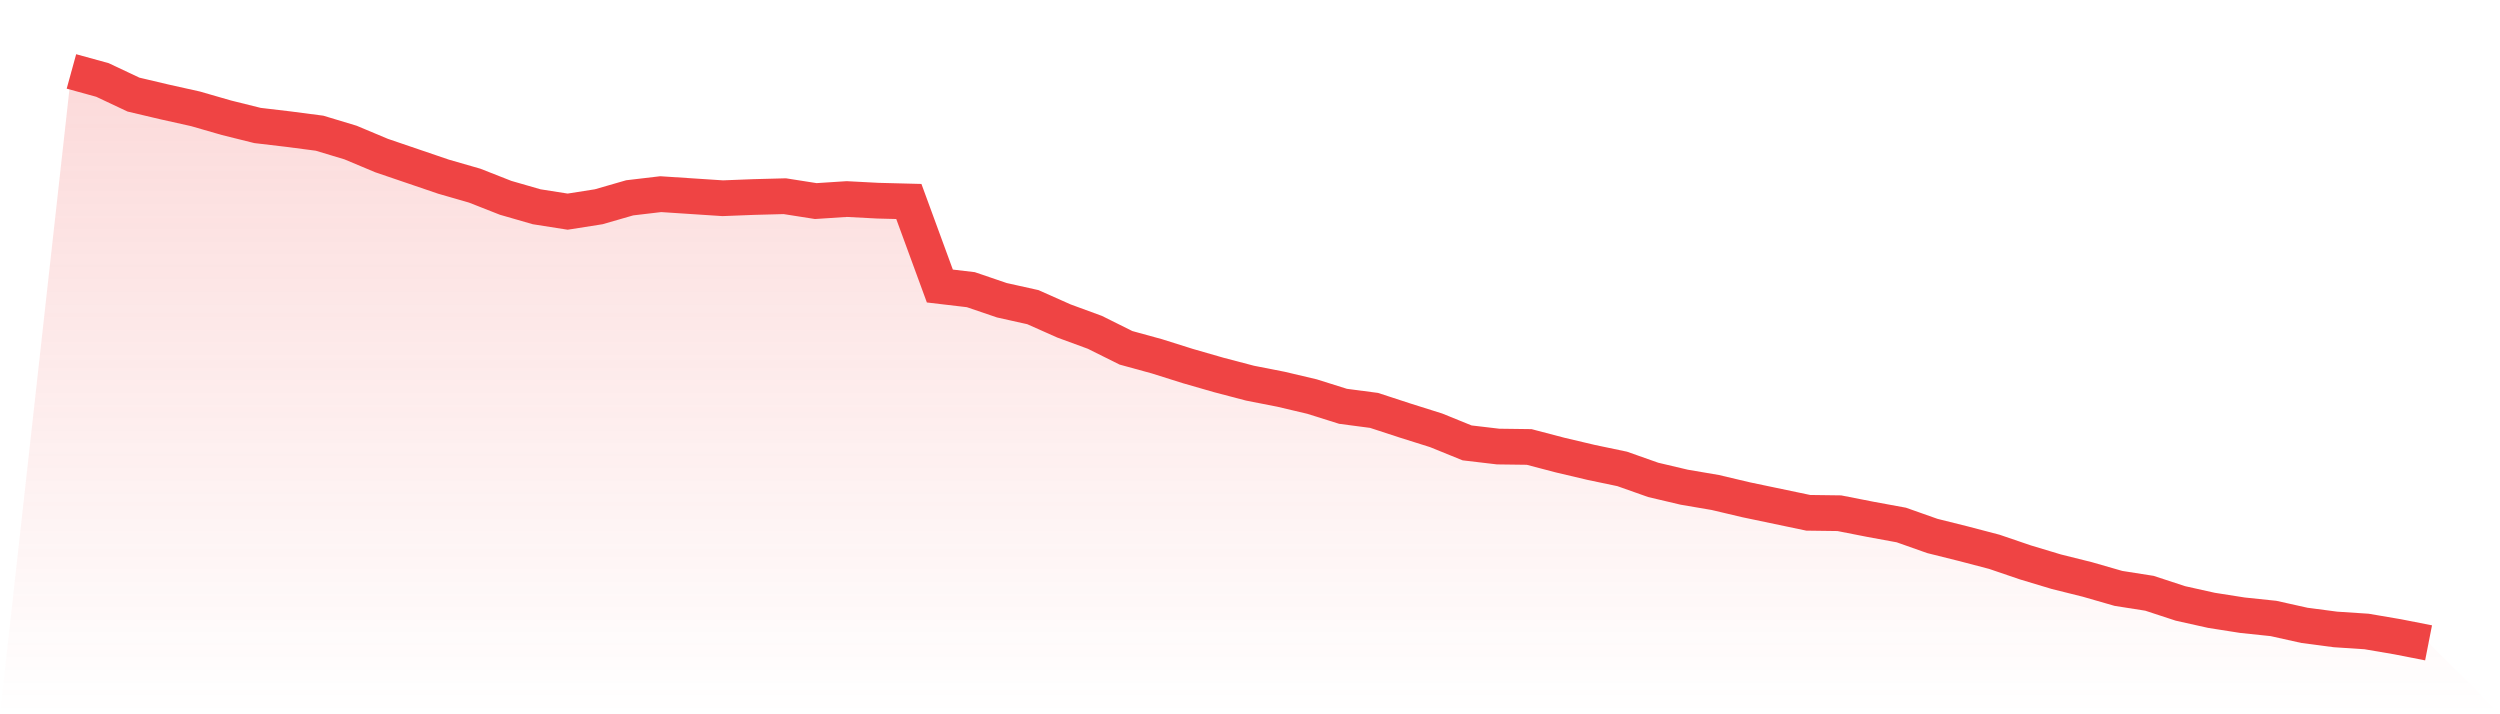 <svg viewBox="0 0 140 40" xmlns="http://www.w3.org/2000/svg">
<defs>
<linearGradient id="gradient" x1="0" x2="0" y1="0" y2="1">
<stop offset="0%" stop-color="#ef4444" stop-opacity="0.2"/>
<stop offset="100%" stop-color="#ef4444" stop-opacity="0"/>
</linearGradient>
</defs>
<path d="M4,4 L4,4 L5.737,4.478 L7.474,5.297 L9.211,5.707 L10.947,6.094 L12.684,6.595 L14.421,7.027 L16.158,7.232 L17.895,7.459 L19.632,7.983 L21.368,8.711 L23.105,9.303 L24.842,9.895 L26.579,10.395 L28.316,11.078 L30.053,11.579 L31.789,11.852 L33.526,11.579 L35.263,11.078 L37,10.873 L38.737,10.987 L40.474,11.101 L42.211,11.033 L43.947,10.987 L45.684,11.26 L47.421,11.147 L49.158,11.238 L50.895,11.283 L52.632,16.017 L54.368,16.222 L56.105,16.814 L57.842,17.201 L59.579,17.974 L61.316,18.612 L63.053,19.477 L64.789,19.954 L66.526,20.501 L68.263,21.001 L70,21.457 L71.737,21.798 L73.474,22.208 L75.211,22.754 L76.947,22.982 L78.684,23.55 L80.421,24.097 L82.158,24.802 L83.895,25.007 L85.632,25.03 L87.368,25.485 L89.105,25.895 L90.842,26.259 L92.579,26.873 L94.316,27.283 L96.053,27.579 L97.789,27.989 L99.526,28.353 L101.263,28.717 L103,28.74 L104.737,29.081 L106.474,29.4 L108.211,30.014 L109.947,30.447 L111.684,30.902 L113.421,31.494 L115.158,32.017 L116.895,32.45 L118.632,32.95 L120.368,33.223 L122.105,33.792 L123.842,34.179 L125.579,34.452 L127.316,34.634 L129.053,35.021 L130.789,35.249 L132.526,35.363 L134.263,35.659 L136,36 L140,40 L0,40 z" fill="url(#gradient)"/>
<path d="M4,4 L4,4 L5.737,4.478 L7.474,5.297 L9.211,5.707 L10.947,6.094 L12.684,6.595 L14.421,7.027 L16.158,7.232 L17.895,7.459 L19.632,7.983 L21.368,8.711 L23.105,9.303 L24.842,9.895 L26.579,10.395 L28.316,11.078 L30.053,11.579 L31.789,11.852 L33.526,11.579 L35.263,11.078 L37,10.873 L38.737,10.987 L40.474,11.101 L42.211,11.033 L43.947,10.987 L45.684,11.26 L47.421,11.147 L49.158,11.238 L50.895,11.283 L52.632,16.017 L54.368,16.222 L56.105,16.814 L57.842,17.201 L59.579,17.974 L61.316,18.612 L63.053,19.477 L64.789,19.954 L66.526,20.501 L68.263,21.001 L70,21.457 L71.737,21.798 L73.474,22.208 L75.211,22.754 L76.947,22.982 L78.684,23.55 L80.421,24.097 L82.158,24.802 L83.895,25.007 L85.632,25.03 L87.368,25.485 L89.105,25.895 L90.842,26.259 L92.579,26.873 L94.316,27.283 L96.053,27.579 L97.789,27.989 L99.526,28.353 L101.263,28.717 L103,28.74 L104.737,29.081 L106.474,29.4 L108.211,30.014 L109.947,30.447 L111.684,30.902 L113.421,31.494 L115.158,32.017 L116.895,32.45 L118.632,32.95 L120.368,33.223 L122.105,33.792 L123.842,34.179 L125.579,34.452 L127.316,34.634 L129.053,35.021 L130.789,35.249 L132.526,35.363 L134.263,35.659 L136,36" fill="none" stroke="#ef4444" stroke-width="2"/>
</svg>